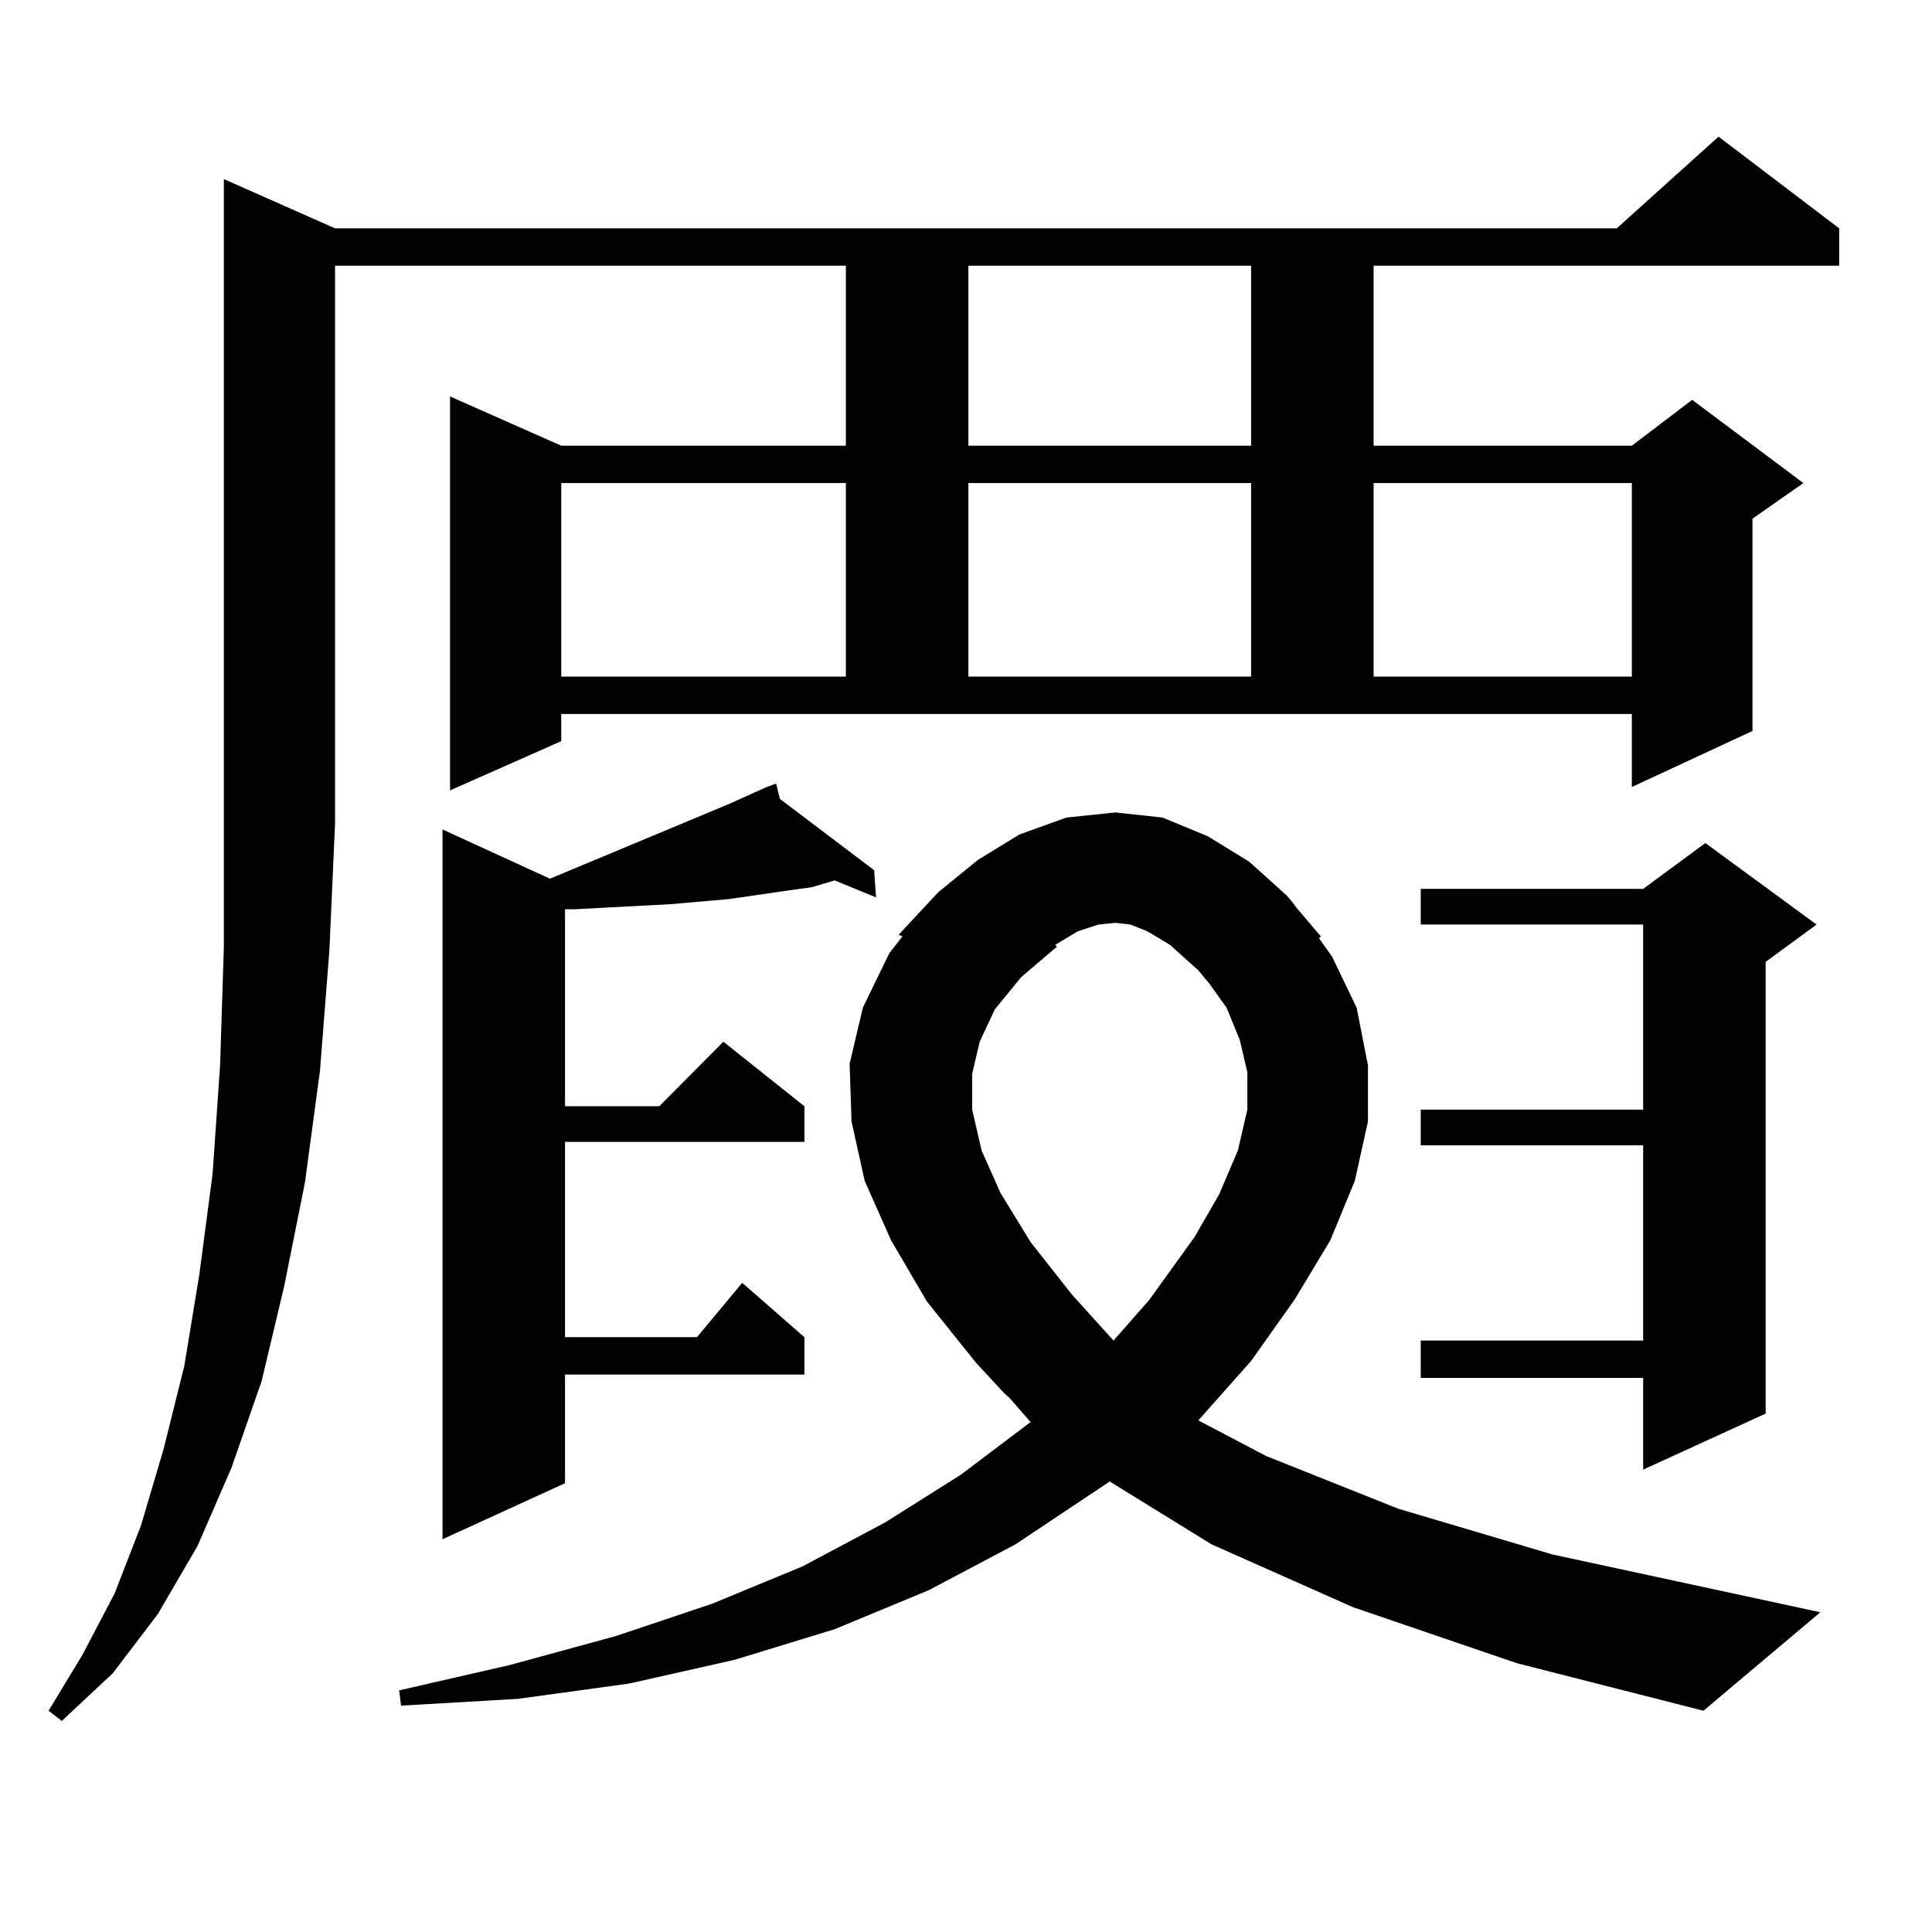 <?xml version="1.0" encoding="utf-8"?>
<!-- Generator: Adobe Illustrator 16.0.0, SVG Export Plug-In . SVG Version: 6.00 Build 0)  -->
<!DOCTYPE svg PUBLIC "-//W3C//DTD SVG 1.1//EN" "http://www.w3.org/Graphics/SVG/1.1/DTD/svg11.dtd">
<svg version="1.1" id="图层_1" xmlns="http://www.w3.org/2000/svg" xmlns:xlink="http://www.w3.org/1999/xlink" x="0px" y="0px"
	 width="1000px" height="1000px" viewBox="0 0 1000 1000" enable-background="new 0 0 1000 1000" xml:space="preserve">
<path d="M173.435,118.191h663.398l52.682-47.461l62.438,47.461v19.336h-240.97v93.164h133.655l31.219-23.73l57.56,43.066
	l-26.341,18.457v109.863l-62.438,29.004v-37.793H290.505v14.063l-57.56,25.488V205.203l57.56,25.488h147.313v-93.164H173.435
	v288.281l-2.927,65.918l-4.878,62.402l-7.805,58.008l-10.731,53.613l-11.707,49.219l-15.609,44.824l-17.561,40.43l-20.487,35.156
	l-23.414,30.762L31.975,890.75l-6.829-5.273l17.561-29.004l16.585-31.641l13.658-35.156l11.707-39.551l10.731-43.066l7.805-47.461
	l6.829-51.855l3.902-56.25l1.951-61.523V92.703L173.435,118.191z M700.251,831.863l-73.169-32.52l-52.682-32.52l-48.779,32.52
	l-44.877,23.73l-48.779,20.215l-51.706,15.82l-54.633,12.305l-57.56,7.91l-60.486,3.516l-0.976-7.91l57.56-13.184l54.633-14.941
	l49.755-16.699l46.828-19.336l42.926-22.852l39.023-24.609l36.097-27.246l-10.731-12.305l-2.927-2.637l-14.634-15.82l-25.365-31.641
	l-18.536-31.641l-13.658-30.762l-6.829-30.762l-0.976-29.883l6.829-29.004l13.658-28.125l6.829-8.789l-1.951-0.879l20.487-21.973
	l20.487-16.699l21.463-13.184l24.39-8.789l25.365-2.637l24.39,2.637l23.414,9.668l21.463,13.184l0.976,0.879l18.536,16.699
	l2.927,3.516l1.951,2.637l12.683,14.941l-0.976,0.879l6.829,9.668l12.683,26.367l5.854,29.883v29.004l-6.829,30.762l-12.683,30.762
	l-18.536,30.762l-22.438,31.641l-27.316,30.762l35.121,18.457l68.291,27.246l79.998,23.73L942.196,834.5l-60.486,50.977
	l-96.583-24.609L700.251,831.863z M403.673,413.504l48.779,36.914l0.976,14.063l-21.463-8.789l-11.707,3.516l-12.683,1.758
	l-30.243,4.395l-30.243,2.637l-33.17,1.758l-16.585,0.879h-4.878v101.953h48.779l33.17-33.398l41.95,33.398v18.457H292.456v101.074
	h68.291l23.414-28.125l32.194,28.125v19.336H292.456v56.25l-63.413,29.004V429.324l55.608,25.488l92.681-38.672l11.707-5.273
	l7.805-3.516h-0.976h0.976l4.878-1.758L403.673,413.504z M290.505,250.027v100.195h147.313V250.027H290.505z M501.231,137.527
	v93.164h146.338v-93.164H501.231z M501.231,250.027v100.195h146.338V250.027H501.231z M568.547,478.543l-10.731,3.516l-11.707,7.031
	l0.976,0.879l-18.536,15.82l-13.658,16.699l-7.805,16.699l-3.902,16.699v18.457l4.878,21.094l9.756,21.973l15.609,25.488
	l21.463,27.246l21.463,23.73l18.536-21.094l23.414-32.52l12.683-21.973l9.756-22.852l4.878-21.094v-19.336l-3.902-16.699
	l-6.829-16.699l-8.78-12.305l-5.854-7.031l-14.634-13.184l-11.707-7.031l-8.78-3.516l-7.805-0.879L568.547,478.543z
	 M710.982,250.027v100.195h133.655V250.027H710.982z M940.245,478.543l-26.341,19.336v233.789l-63.413,29.004v-47.461H735.372
	v-19.336h115.119V592.801H735.372v-18.457h115.119v-95.801H735.372v-18.457h115.119l32.194-23.73L940.245,478.543z"/>
</svg>

